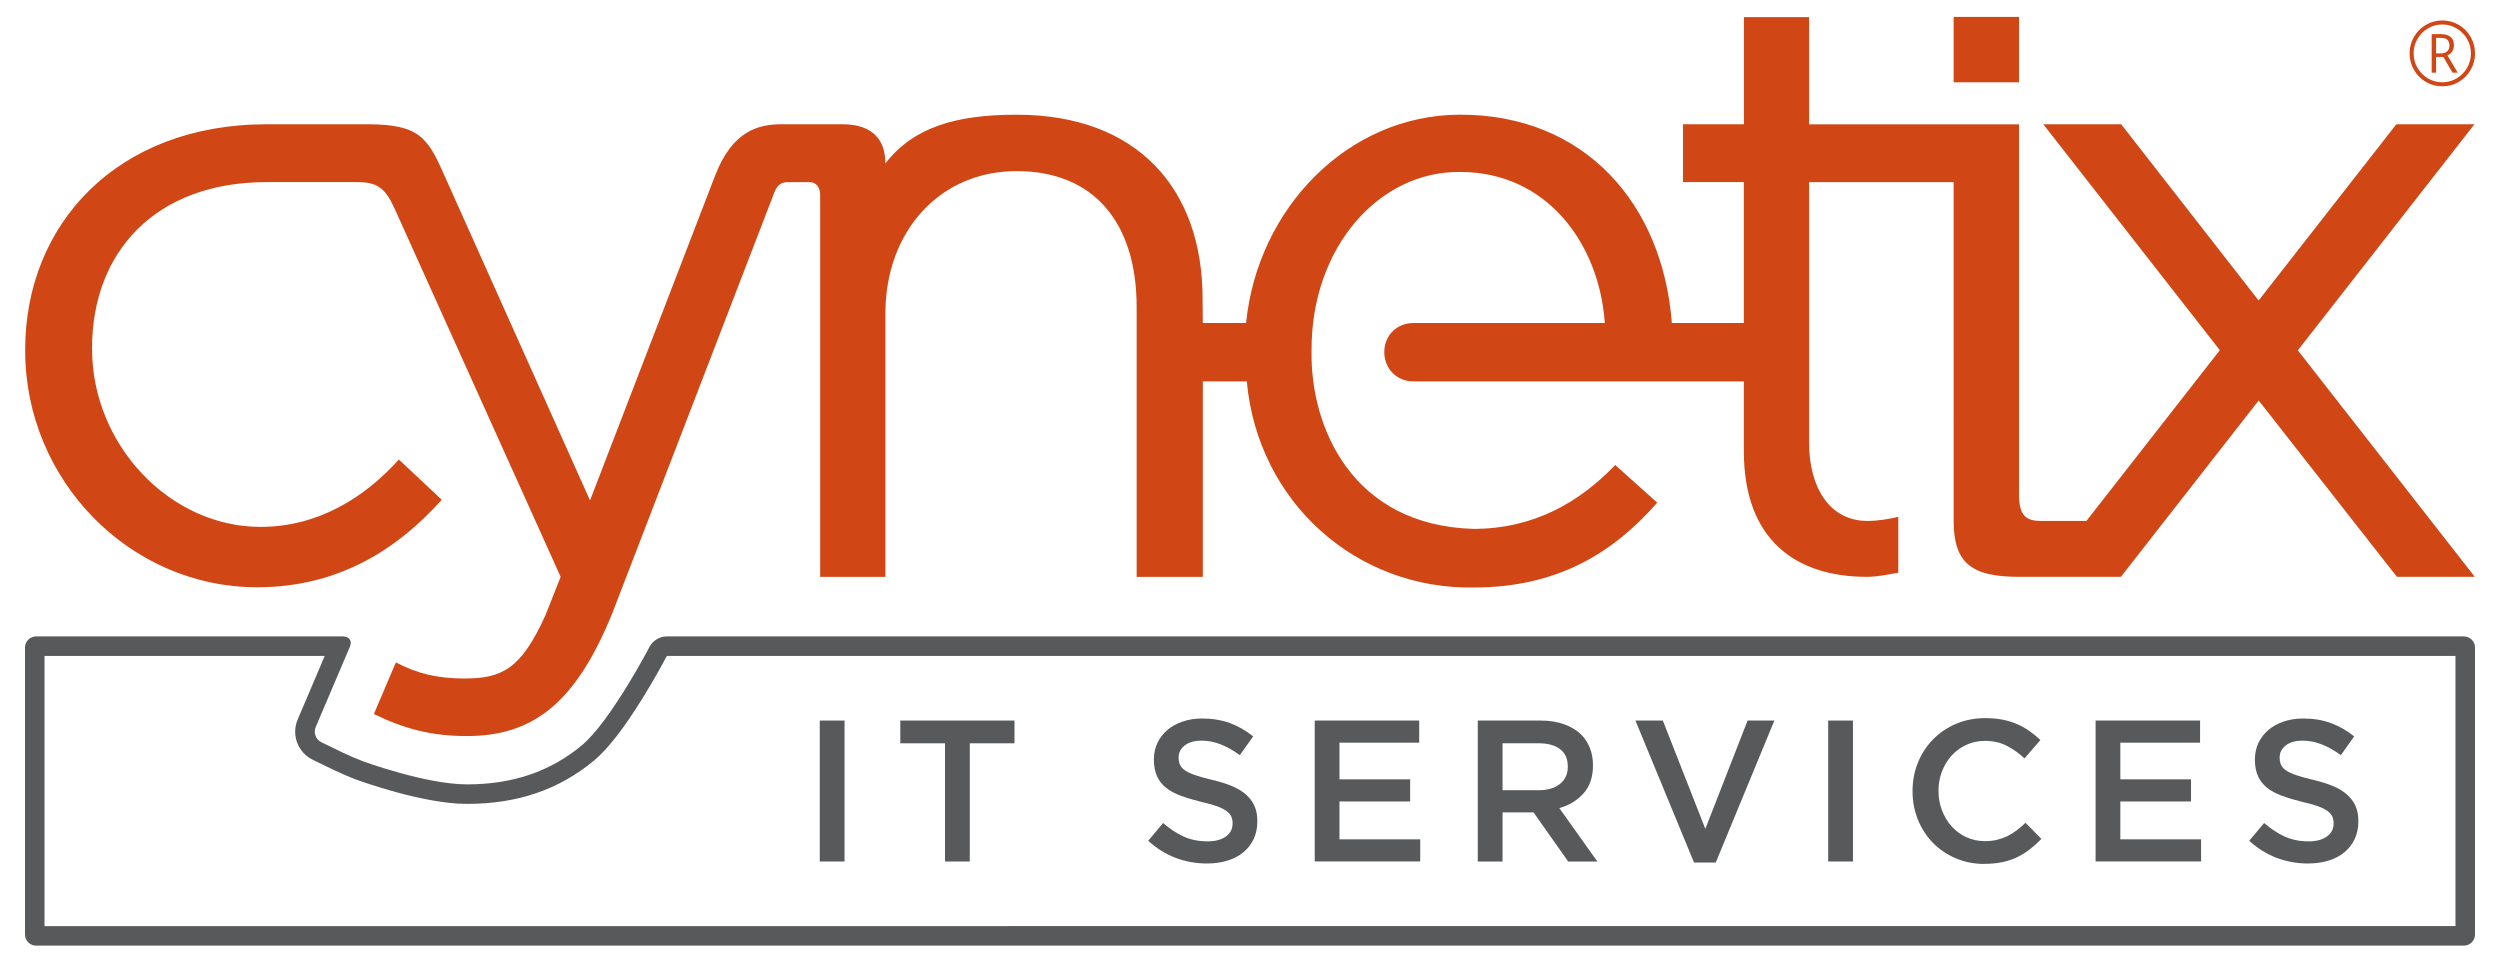 <?xml version="1.0" encoding="UTF-8"?><svg id="a" xmlns="http://www.w3.org/2000/svg" viewBox="0 0 1000 385"><defs><style>.b,.c{fill:#d04615;}.c{fill-rule:evenodd;}.d{fill:#58595b;}</style></defs><g><g><path class="c" d="M919.14,140.14l70.78,90.59h-31.15l-55.3-70.54-55.11,70.54h-40.74c-18.73,0-26.16-5.24-26.16-22.36V72.84h-57.83v104.23c0,18.16,8.36,31.3,23.33,31.3,4.54,0,8.86-.81,12.35-1.63v22.34c-3.91,.66-8.08,1.65-12.61,1.65-28.1,0-49.15-14.56-49.15-50.13v-28.04h-132.22c-6.77,0-11.62-5.29-11.62-11.73s4.85-11.62,11.62-11.62h76.6c-2.25-31.91-23.26-60.42-57.78-60.42-32.52-.45-59.87,30.24-59.53,71.7-.49,30.41,16.24,69.69,64.79,71.06,24.04,0,42.45-10.65,56.67-25.55l16.8,15.05c-17.76,20.34-40.24,33.95-73.42,33.95-46.85,.78-86.28-33.99-90.74-82.43h-17.59v78.17h-26.47V122.85c0-33.89-17.19-54.41-48-54.41s-52.5,24.1-52.5,56.94v105.36s-26.09,0-26.09,0V78.12c-.01-2.69-1.08-5.28-4.48-5.28h-8.4c-3.44,0-4.6,2-5.56,4.39l-64.6,167.76c-14.69,36.3-31.82,49.43-58.24,49.43-14.57,0-25.4-3.05-37.24-8.81l8.8-20.65c8.46,4.4,16.25,6.43,27.43,6.43,14.83,0,22.62-3.58,32.4-25.31,.48-1.07,5.59-14.19,6.08-15.35L157.72,83.16c-3.75-8.14-6.97-10.32-14.96-10.32h-36.07c-45.12,0-69.86,28.61-69.86,66.19v.67c0,37.93,30.83,71.05,67.41,71.05,23.25,0,41.93-12.03,55.31-26.95l17.15,16.1c-17.61,19.63-41.02,35-73.86,35-51.13,0-92.76-43-92.76-94.52v-.69c0-49.43,36.16-89.99,96.66-89.99h40.22c21.12,0,24.25,5.61,31.02,20.98l58.03,129.5,50-129.85c7.06-18.39,17.78-20.63,26.75-20.63h24.14c10.05,0,17.24,4.32,17.24,15.65l-.08,.16c11.19-14.59,28.24-19.63,52.58-19.63,48.3,0,74.39,29.6,74.39,73.64l.08,9.67h17.33c4.54-45.77,40.69-83.32,85.72-83.32,49.78,0,80.9,35.64,84.58,83.32h28.79s0-56.37,0-56.37h-24.34v-23.12h24.38V6.84s26.06,0,26.06,0V49.72s83.97,0,83.97,0V197.57c0,8.62,2.72,10.8,8.73,10.8h18.24l53.36-68.3-70.6-90.36h31.15l54.97,70.5,55.08-70.5h31.24l-70.64,90.42Z"/><rect class="b" x="781.46" y="6.76" width="26.16" height="26.16"/></g><path class="d" d="M982.19,262.38v108.06H17.81v-108.06h112.08l-10.82,25.43c-2.6,6.11,.04,13.18,6.02,16.09l8.6,4.18c2.43,1.18,6.31,2.84,8.85,3.77,1.08,.4,26.54,9.71,44.26,9.71,20.14,0,36.78-5.68,50.87-17.38,5.45-4.53,12.06-13.06,19.64-25.35,4.9-7.95,8.58-14.85,9.41-16.4,.02-.02,.05-.03,.08-.05H982.19m3.38-7.81H266.42c-2.43,0-5.35,1.77-6.47,3.92,0,0-15.7,30.08-27.27,39.68-12.62,10.47-27.63,15.58-45.88,15.58-16.54,0-41.56-9.23-41.56-9.23-2.28-.84-5.94-2.4-8.13-3.47l-8.6-4.18c-2.19-1.06-3.2-3.77-2.25-6.01l13.72-32.22c.95-2.24-.26-4.07-2.69-4.07H14.43c-2.43,0-4.43,1.99-4.43,4.43v114.82c0,2.43,1.99,4.43,4.43,4.43H985.57c2.43,0,4.43-1.99,4.43-4.43v-114.82c0-2.43-1.99-4.43-4.43-4.43h0Z"/><g><path class="d" d="M327.91,288.22h9.91v56.38h-9.91v-56.38Z"/><path class="d" d="M378,297.32h-17.88v-9.1h45.67v9.1h-17.88v47.28h-9.91v-47.28Z"/><path class="d" d="M482.79,345.4c-4.35,0-8.51-.75-12.48-2.23-3.97-1.49-7.65-3.78-11.03-6.87l5.96-7.09c2.74,2.36,5.5,4.18,8.3,5.44,2.79,1.26,5.96,1.89,9.5,1.89,3.06,0,5.49-.64,7.29-1.93,1.8-1.29,2.7-3,2.7-5.15v-.16c0-1.02-.18-1.92-.52-2.69-.35-.78-.99-1.51-1.93-2.21-.94-.7-2.23-1.34-3.87-1.93-1.64-.59-3.77-1.18-6.4-1.77-3.01-.75-5.68-1.55-8.01-2.41-2.34-.86-4.3-1.92-5.88-3.18-1.58-1.26-2.79-2.8-3.62-4.62-.83-1.82-1.25-4.02-1.25-6.59v-.16c0-2.41,.48-4.62,1.45-6.64,.97-2.01,2.3-3.73,3.99-5.15,1.69-1.42,3.72-2.53,6.08-3.34,2.36-.8,4.94-1.21,7.73-1.21,4.13,0,7.85,.61,11.16,1.83,3.3,1.22,6.4,2.99,9.3,5.32l-5.32,7.51c-2.58-1.88-5.13-3.31-7.65-4.31-2.52-.99-5.07-1.49-7.65-1.49-2.9,0-5.15,.64-6.77,1.93-1.61,1.29-2.42,2.87-2.42,4.74v.16c0,1.07,.19,2.03,.56,2.86,.38,.83,1.06,1.58,2.05,2.25,.99,.67,2.36,1.3,4.11,1.89,1.74,.59,3.96,1.21,6.64,1.85,3.01,.7,5.64,1.51,7.89,2.45,2.26,.94,4.13,2.06,5.64,3.38,1.5,1.31,2.64,2.83,3.42,4.54,.78,1.72,1.17,3.75,1.17,6.11v.16c0,2.63-.5,4.99-1.49,7.08-.99,2.09-2.38,3.86-4.15,5.31-1.77,1.45-3.89,2.55-6.36,3.3-2.47,.75-5.18,1.13-8.13,1.13Z"/><path class="d" d="M525.88,288.22h41.8v8.86h-31.89v14.66h28.27v8.86h-28.27v15.14h32.3v8.86h-42.2v-56.38Z"/><path class="d" d="M591.12,288.22h25.13c3.54,0,6.69,.5,9.42,1.49s5.02,2.37,6.85,4.15c1.5,1.56,2.66,3.36,3.46,5.39,.81,2.04,1.21,4.29,1.21,6.76v.16c0,4.62-1.25,8.33-3.75,11.15-2.5,2.82-5.73,4.79-9.71,5.92l15.22,21.36h-11.68l-13.85-19.65h-12.4v19.65h-9.91v-56.38Zm24.4,27.87c3.54,0,6.36-.84,8.46-2.52,2.09-1.68,3.14-3.95,3.14-6.83v-.16c0-3.03-1.02-5.34-3.06-6.91-2.04-1.57-4.91-2.36-8.62-2.36h-14.42v18.77h14.5Z"/><path class="d" d="M654.19,288.22h10.95l16.99,43.33,16.91-43.33h10.71l-23.44,56.78h-8.7l-23.44-56.78Z"/><path class="d" d="M731.27,288.22h9.91v56.38h-9.91v-56.38Z"/><path class="d" d="M793.69,345.57c-4.08,0-7.88-.75-11.4-2.26-3.52-1.5-6.55-3.56-9.1-6.16-2.55-2.6-4.55-5.68-6-9.22s-2.17-7.33-2.17-11.36v-.16c0-4.03,.71-7.8,2.13-11.32,1.42-3.52,3.42-6.6,6-9.26s5.65-4.75,9.22-6.28c3.57-1.53,7.48-2.3,11.72-2.3,2.58,0,4.93,.22,7.05,.64,2.12,.43,4.07,1.03,5.84,1.81,1.77,.78,3.41,1.71,4.91,2.78,1.5,1.07,2.93,2.26,4.27,3.54l-6.36,7.33c-2.26-2.09-4.65-3.79-7.17-5.07-2.52-1.29-5.4-1.93-8.62-1.93-2.69,0-5.17,.52-7.45,1.57-2.28,1.05-4.24,2.47-5.88,4.27-1.64,1.8-2.93,3.91-3.87,6.32-.94,2.42-1.41,4.99-1.41,7.73v.16c0,2.74,.47,5.33,1.41,7.77,.94,2.44,2.23,4.58,3.87,6.4,1.64,1.83,3.6,3.26,5.88,4.31,2.28,1.05,4.76,1.57,7.45,1.57,1.72,0,3.3-.17,4.75-.52,1.45-.35,2.82-.83,4.11-1.45,1.29-.62,2.54-1.38,3.75-2.3,1.21-.91,2.4-1.93,3.58-3.06l6.36,6.44c-1.45,1.5-2.97,2.87-4.55,4.11-1.58,1.24-3.29,2.3-5.11,3.18-1.83,.89-3.83,1.56-6,2.01-2.17,.46-4.58,.68-7.21,.68Z"/><path class="d" d="M838.23,288.22h41.8v8.86h-31.89v14.66h28.27v8.86h-28.27v15.14h32.3v8.86h-42.2v-56.38Z"/><path class="d" d="M923.2,345.4c-4.35,0-8.51-.75-12.48-2.23-3.97-1.49-7.65-3.78-11.03-6.87l5.96-7.09c2.74,2.36,5.5,4.18,8.3,5.44,2.79,1.26,5.96,1.89,9.5,1.89,3.06,0,5.49-.64,7.29-1.93,1.8-1.29,2.7-3,2.7-5.15v-.16c0-1.02-.18-1.92-.52-2.69-.35-.78-.99-1.51-1.93-2.21-.94-.7-2.23-1.34-3.87-1.93-1.64-.59-3.77-1.18-6.4-1.77-3.01-.75-5.68-1.55-8.01-2.41s-4.3-1.92-5.88-3.18c-1.58-1.26-2.79-2.8-3.62-4.62-.83-1.82-1.25-4.02-1.25-6.59v-.16c0-2.41,.48-4.62,1.45-6.64,.97-2.01,2.3-3.73,3.99-5.15,1.69-1.42,3.72-2.53,6.08-3.34,2.36-.8,4.94-1.21,7.73-1.21,4.13,0,7.85,.61,11.16,1.83,3.3,1.22,6.4,2.99,9.3,5.32l-5.32,7.51c-2.58-1.88-5.13-3.31-7.65-4.31-2.52-.99-5.07-1.49-7.65-1.49-2.9,0-5.15,.64-6.77,1.93-1.61,1.29-2.42,2.87-2.42,4.74v.16c0,1.07,.19,2.03,.56,2.86,.37,.83,1.06,1.58,2.05,2.25,.99,.67,2.36,1.3,4.11,1.89,1.74,.59,3.96,1.21,6.64,1.85,3.01,.7,5.64,1.51,7.89,2.45,2.26,.94,4.13,2.06,5.64,3.38,1.5,1.31,2.64,2.83,3.42,4.54,.78,1.72,1.17,3.75,1.17,6.11v.16c0,2.63-.5,4.99-1.49,7.08-.99,2.09-2.38,3.86-4.15,5.31-1.77,1.45-3.89,2.55-6.36,3.3-2.47,.75-5.18,1.13-8.13,1.13Z"/></g></g><path class="c" d="M963.83,21.36c0-2.34,.58-4.53,1.74-6.57,1.16-2.05,2.75-3.66,4.79-4.84s4.22-1.77,6.56-1.77,4.5,.58,6.53,1.75c2.03,1.17,3.63,2.78,4.8,4.82s1.76,4.25,1.76,6.61-.56,4.46-1.69,6.49c-1.13,2.02-2.7,3.64-4.73,4.86s-4.25,1.82-6.66,1.82-4.62-.6-6.65-1.81c-2.03-1.21-3.61-2.83-4.74-4.85s-1.7-4.19-1.7-6.5Zm1.62,0c0,2.08,.51,4.01,1.54,5.78,1.03,1.77,2.42,3.18,4.18,4.22,1.76,1.04,3.68,1.56,5.74,1.56s3.98-.52,5.73-1.55c1.76-1.03,3.15-2.44,4.18-4.22,1.03-1.78,1.55-3.7,1.55-5.79s-.5-3.93-1.49-5.7c-.99-1.76-2.38-3.18-4.16-4.26-1.78-1.07-3.72-1.61-5.82-1.61s-3.95,.52-5.72,1.55c-1.77,1.03-3.17,2.45-4.2,4.25-1.03,1.8-1.55,3.72-1.55,5.77Zm16.13-3.28c0,.92-.22,1.74-.67,2.45-.45,.71-1.09,1.26-1.92,1.66l4.12,6.89h-2.11l-3.65-6.31h-2.92v6.31h-1.76V13.65h3.67c1.66,0,2.95,.36,3.86,1.09,.92,.72,1.37,1.84,1.37,3.35Zm-7.15,3.28h1.95c1.06,0,1.88-.27,2.49-.82s.91-1.34,.91-2.38c0-2.01-1.14-3.02-3.43-3.02h-1.91v6.21Z"/></svg>
